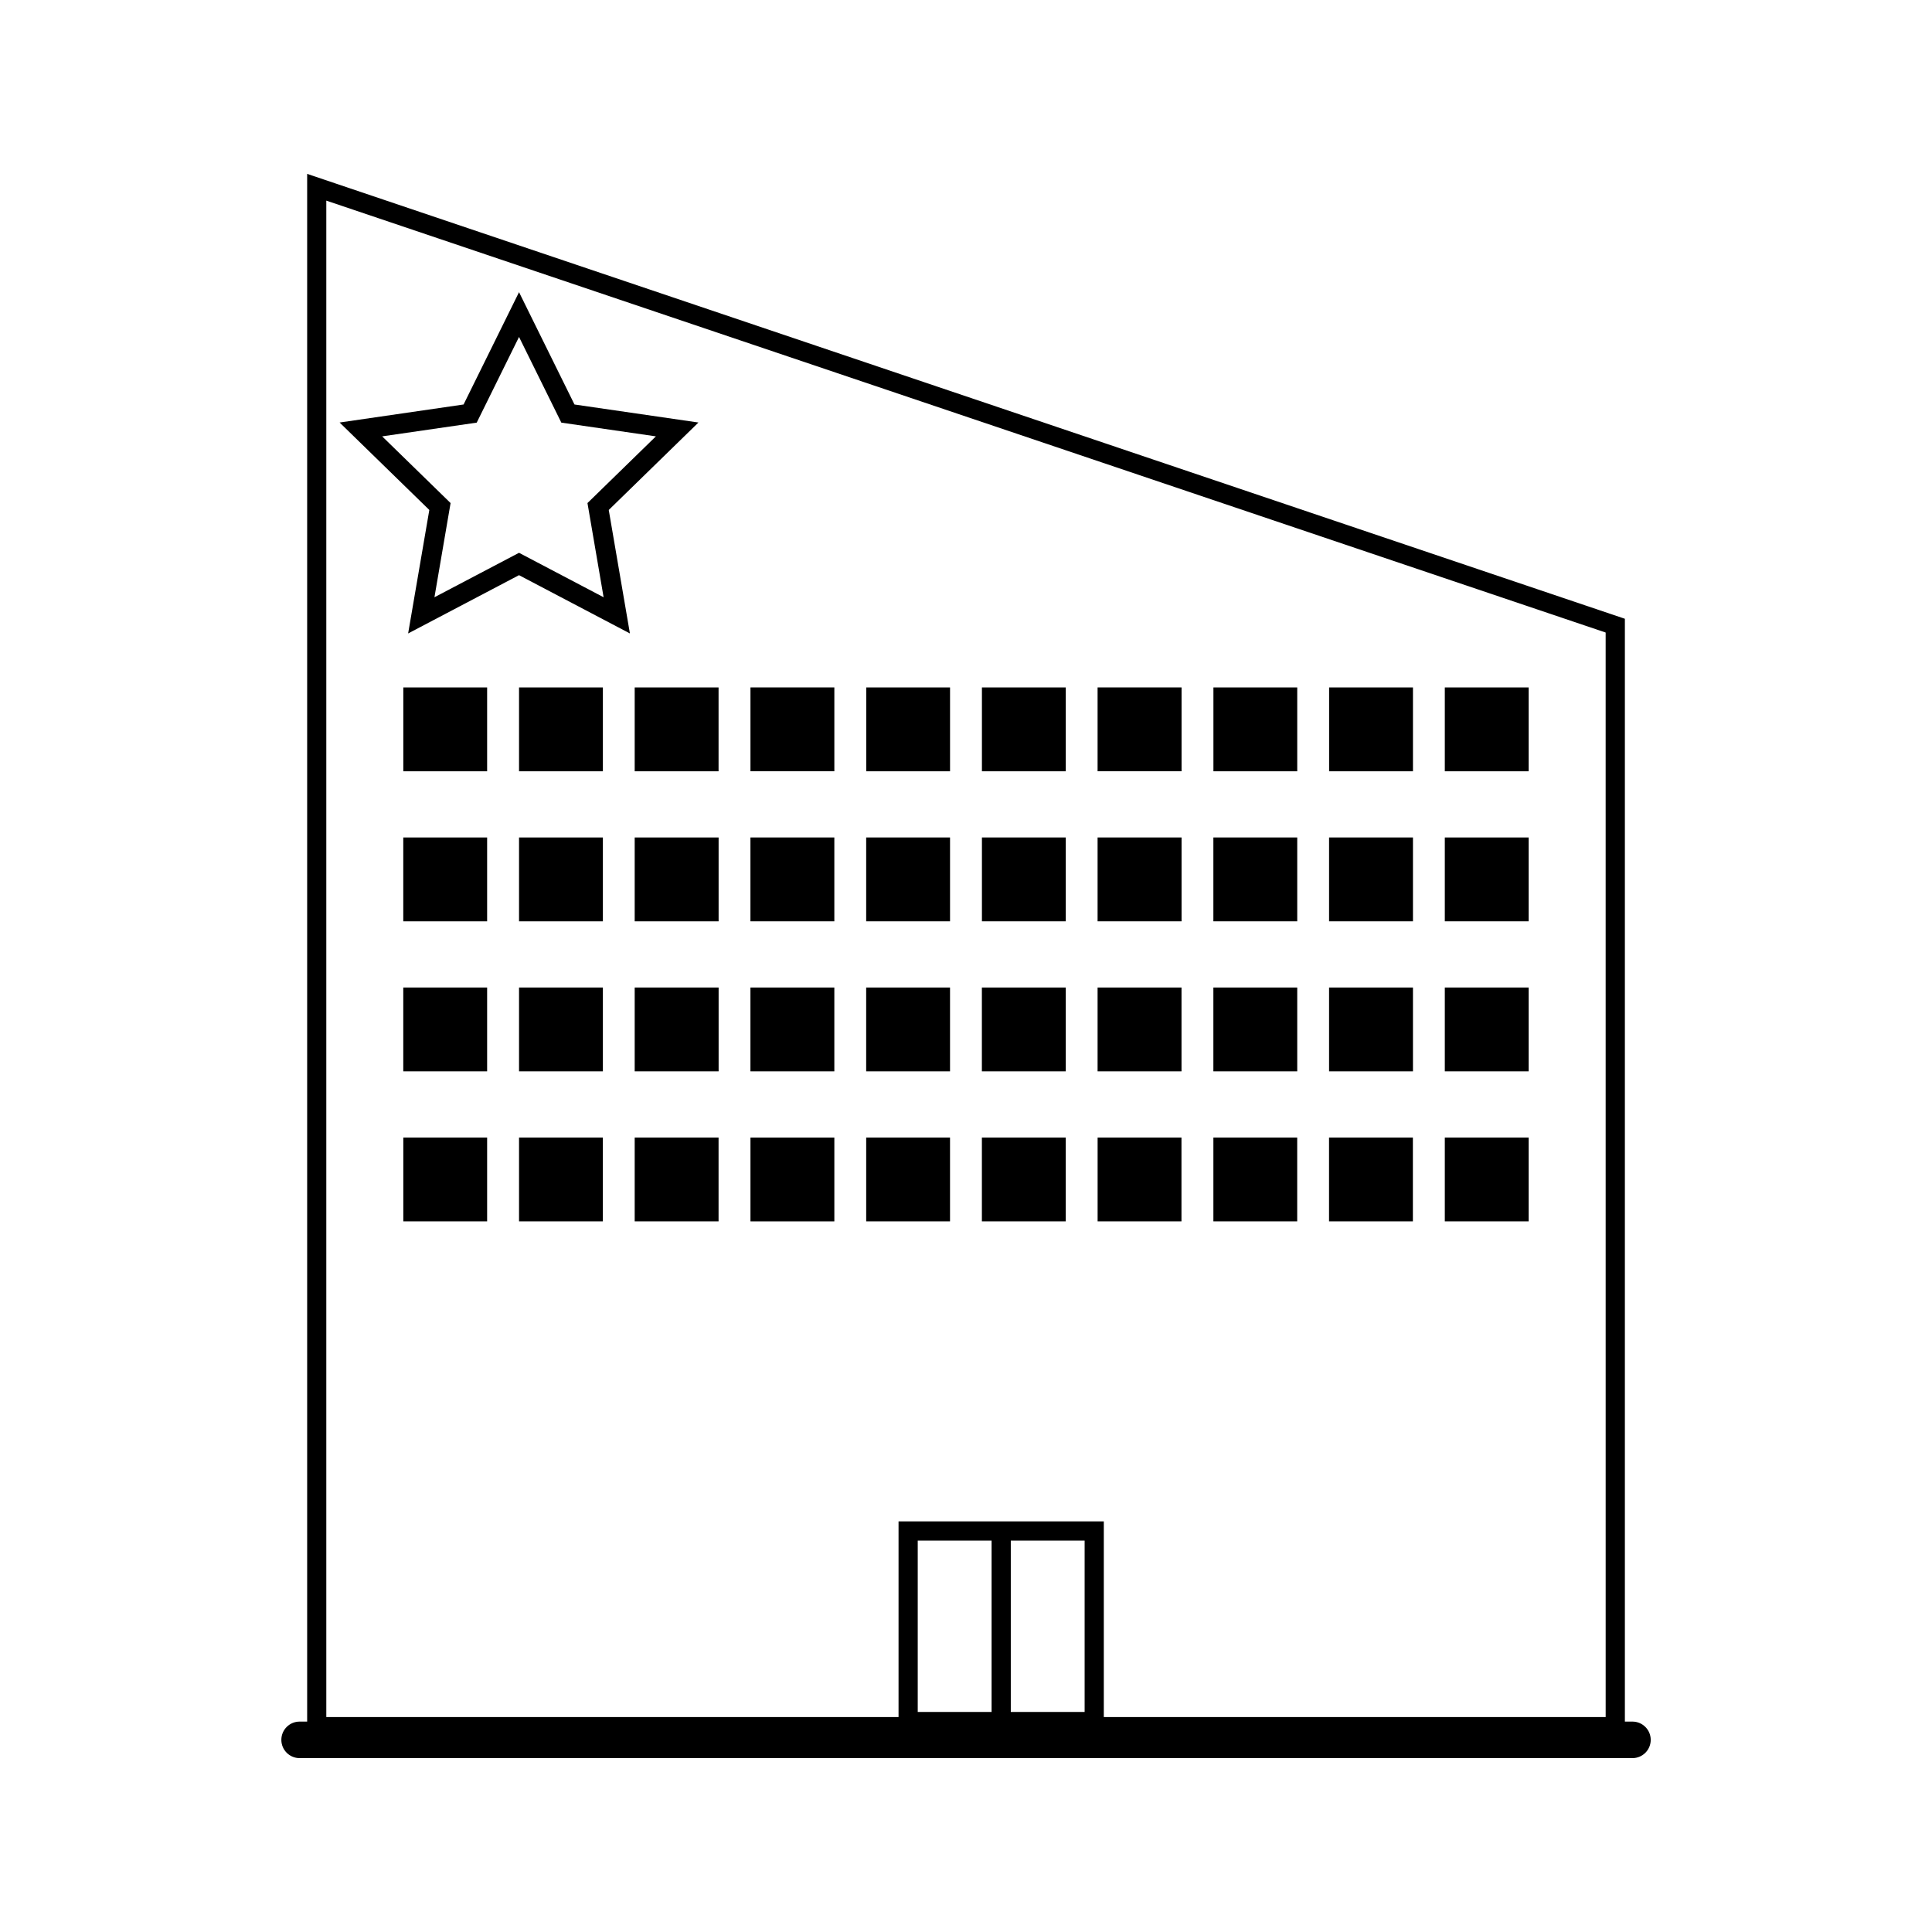 <?xml version="1.0" encoding="UTF-8"?>
<!-- Uploaded to: SVG Repo, www.svgrepo.com, Generator: SVG Repo Mixer Tools -->
<svg fill="#000000" width="800px" height="800px" version="1.1" viewBox="144 144 512 512" xmlns="http://www.w3.org/2000/svg">
 <g>
  <path d="m250.88 326.18h22.215v22.219h-22.215z"/>
  <path d="m281.55 326.18h22.219v22.219h-22.219z"/>
  <path d="m312.2 326.18h22.227v22.219h-22.227z"/>
  <path d="m250.88 365.94h-0.008v22.223h22.223v-22.223z"/>
  <path d="m281.55 365.94v22.223h22.219v-22.223z"/>
  <path d="m312.2 365.94v22.223h22.238v-22.223z"/>
  <path d="m250.88 405.7h-0.008v22.219h22.223v-22.219z"/>
  <path d="m281.55 405.7v22.219h22.219v-22.219z"/>
  <path d="m312.2 405.7v22.219h22.242v-22.219z"/>
  <path d="m250.88 445.46h22.215v22.215h-22.215z"/>
  <path d="m281.55 445.46h22.215v22.215h-22.215z"/>
  <path d="m312.2 445.46h22.227v22.215h-22.227z"/>
  <path d="m365.11 467.68v-22.215h-22.23v22.215z"/>
  <path d="m365.11 348.39v-22.215h-22.23v22.215z"/>
  <path d="m373.56 326.18h22.211v22.219h-22.211z"/>
  <path d="m404.22 326.18h22.219v22.219h-22.219z"/>
  <path d="m342.88 388.16h22.227v-22.223h-22.234v22.223z"/>
  <path d="m395.77 388.16v-22.223h-22.223v22.223z"/>
  <path d="m426.44 388.16v-22.223h-22.219v22.223z"/>
  <path d="m426.43 427.92h0.008v-22.219h-22.23v22.219z"/>
  <path d="m342.88 427.92h22.227v-22.219h-22.234v22.219z"/>
  <path d="m395.76 427.92h0.008v-22.219h-22.223v22.219z"/>
  <path d="m373.55 445.46h22.215v22.215h-22.215z"/>
  <path d="m404.21 445.46h22.219v22.215h-22.219z"/>
  <path d="m457.11 348.39h0.012v-22.215h-22.25v22.215z"/>
  <path d="m465.57 326.18h22.211v22.219h-22.211z"/>
  <path d="m496.23 326.18h22.219v22.219h-22.219z"/>
  <path d="m526.89 326.18h22.219v22.219h-22.219z"/>
  <path d="m457.11 388.16h0.012v-22.223h-22.25v22.223z"/>
  <path d="m487.78 388.16v-22.223h-22.223v22.223z"/>
  <path d="m518.45 388.16v-22.223h-22.23v22.223z"/>
  <path d="m526.89 365.94h22.219v22.219h-22.219z"/>
  <path d="m496.23 427.92h22.219v-22.219h-22.23v22.219z"/>
  <path d="m457.11 427.92v-22.219h-22.238v22.219z"/>
  <path d="m487.78 427.92v-22.219h-22.223v22.219z"/>
  <path d="m526.89 405.7h22.219v22.219h-22.219z"/>
  <path d="m434.88 445.46h22.219v22.215h-22.219z"/>
  <path d="m465.56 445.46h22.211v22.215h-22.211z"/>
  <path d="m496.21 445.46h22.219v22.215h-22.219z"/>
  <path d="m526.89 445.46h22.219v22.215h-22.219z"/>
  <path d="m576.61 600.24h-2v-292.26l-349.21-117.9v410.16h-2c-2.672 0-4.84 2.164-4.84 4.84 0 2.672 2.168 4.84 4.84 4.84h353.22c2.676 0 4.84-2.168 4.84-4.84-0.004-2.68-2.18-4.84-4.844-4.84zm-169.83-2.547h-19.57v-45.422h19.57zm24.66 0h-19.57v-45.422h19.57zm138.08 1.344h-133v-51.859h-54.395v51.859h-151.65v-401.87l339.04 114.46z"/>
  <path d="m252.16 311.87 29.383-15.445 29.391 15.445-5.609-32.723 23.77-23.176-32.852-4.777-14.695-29.766-14.695 29.766-32.852 4.777 23.773 23.176zm-6.883-52.23 25.059-3.641 11.211-22.707 11.211 22.707 25.059 3.641-18.133 17.676 4.277 24.961-22.414-11.781-22.414 11.781 4.277-24.961z"/>
 </g>
</svg>